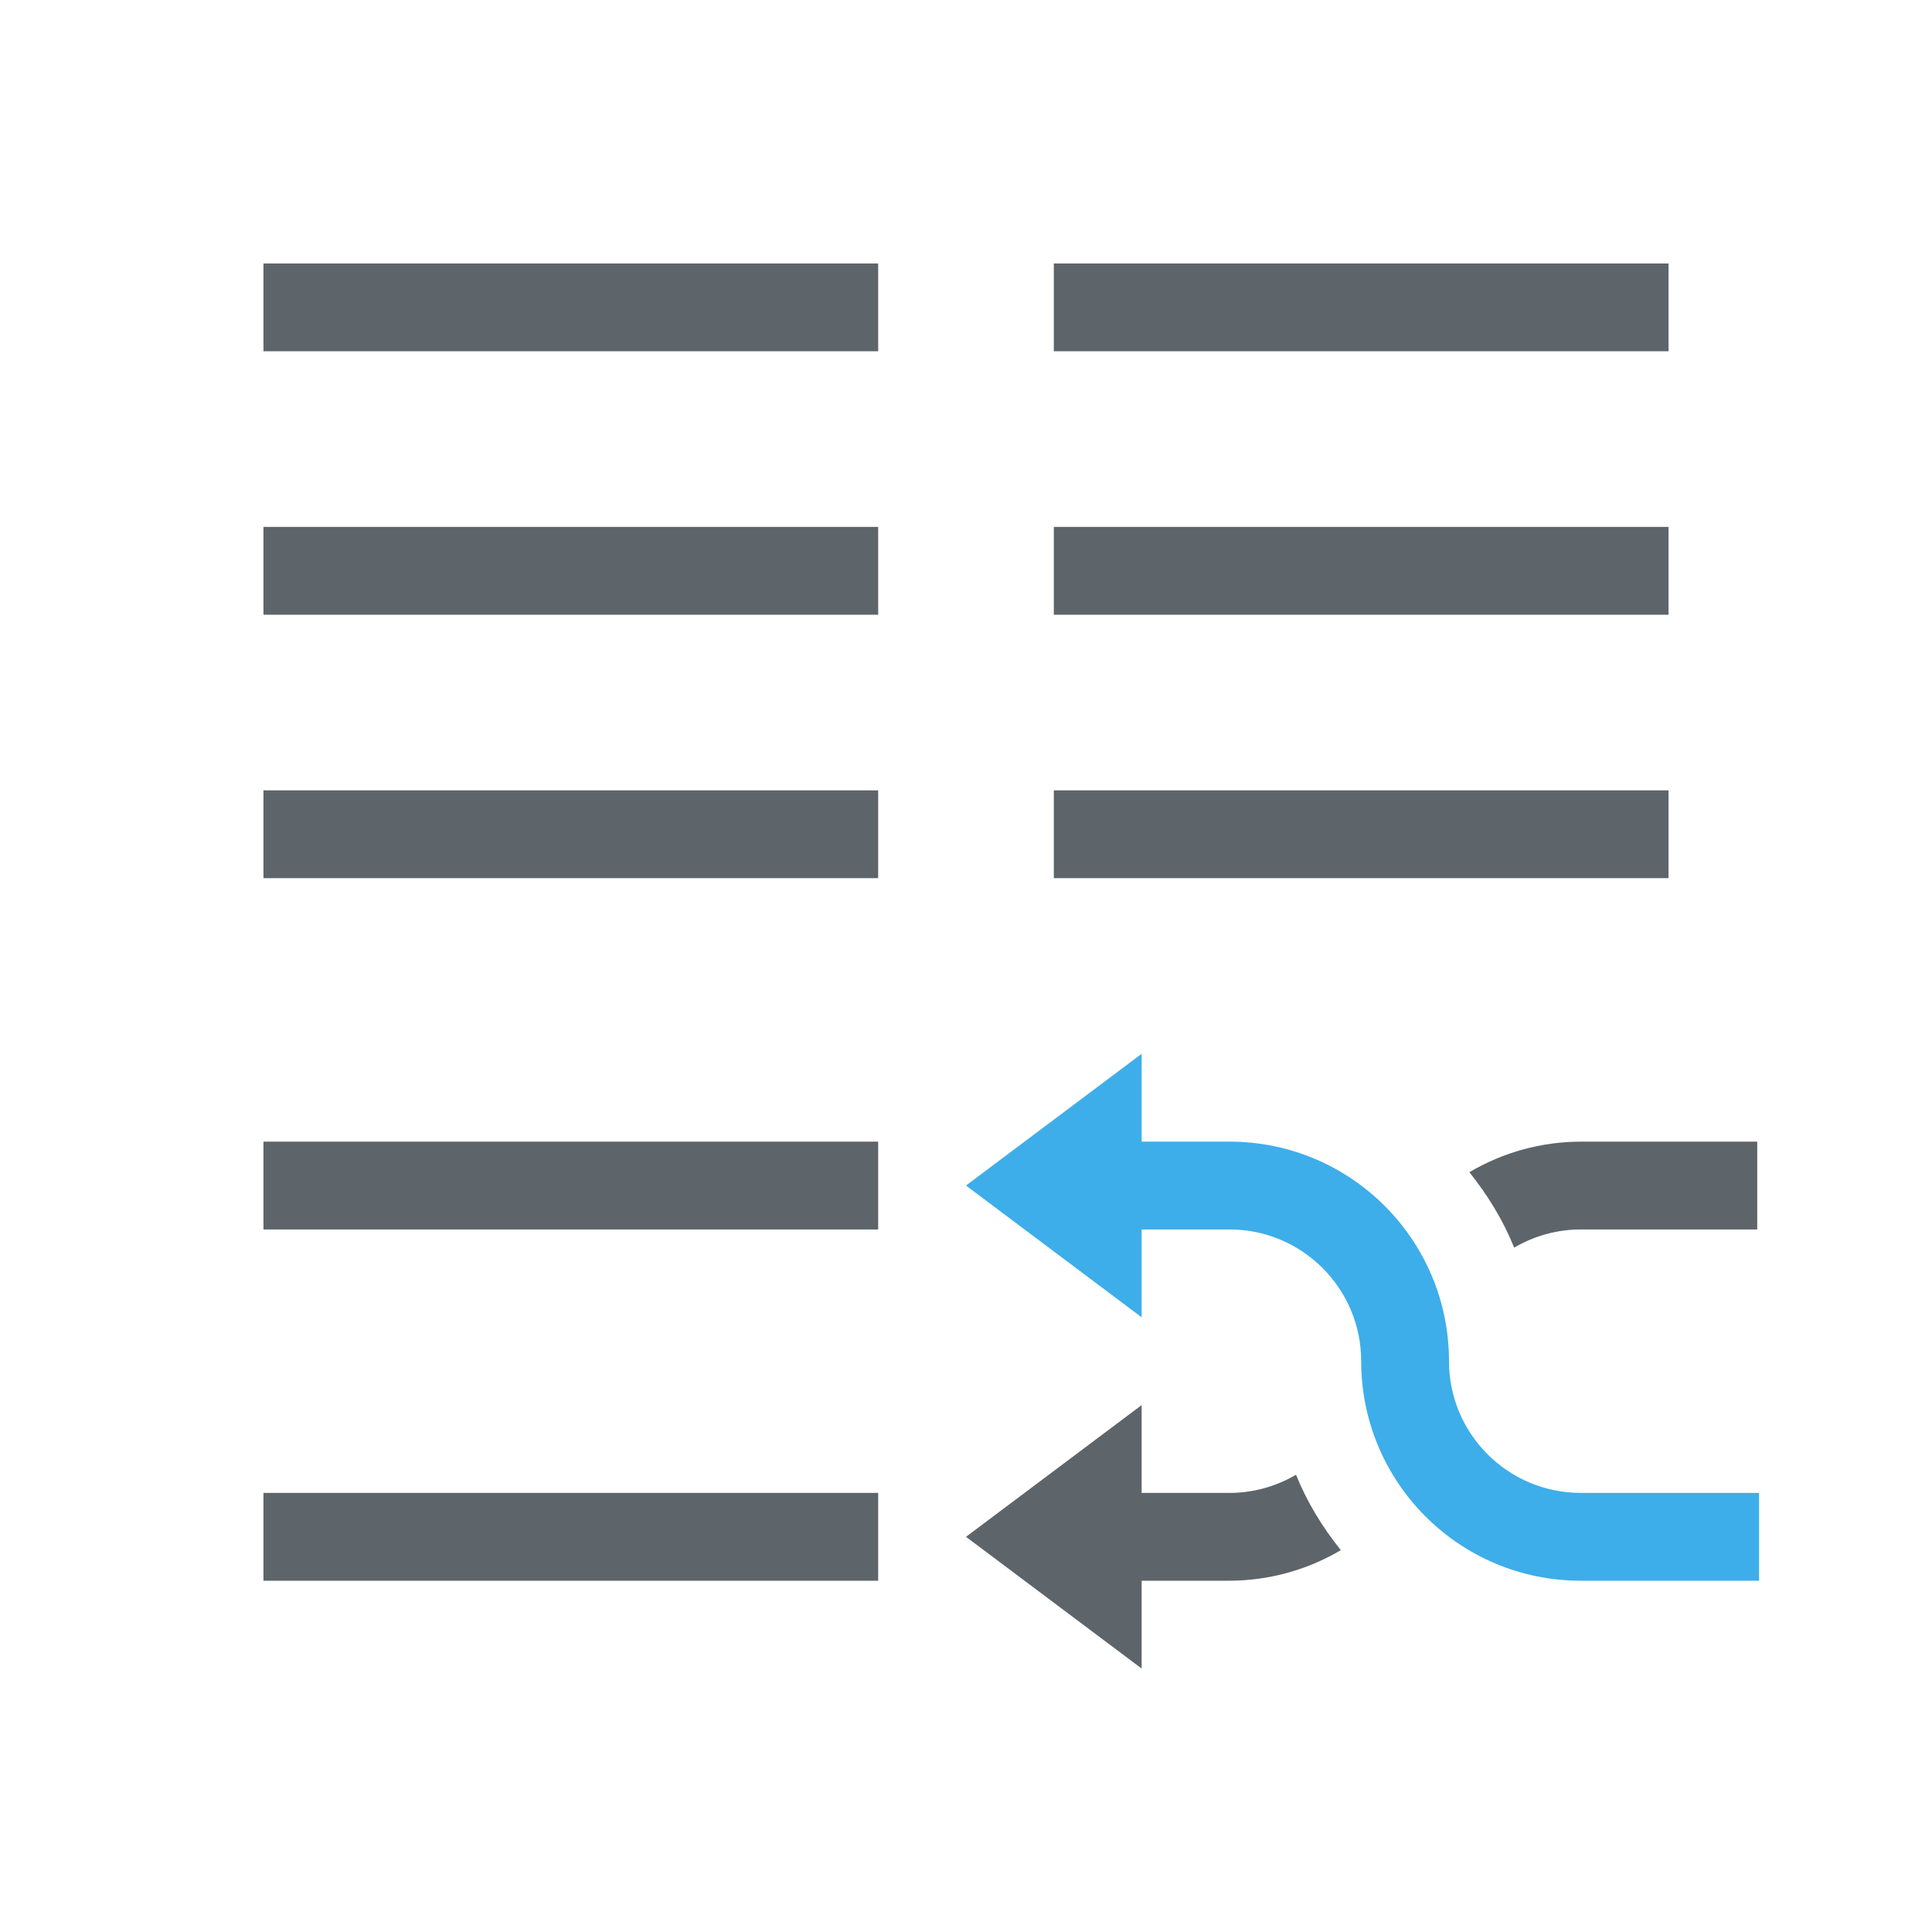 <svg xmlns="http://www.w3.org/2000/svg" viewBox="0 0 22 22">
  <defs id="defs3051">
    <style type="text/css" id="current-color-scheme">
      .ColorScheme-Text {
        color:#5d656b;
      }
      .ColorScheme-Highlight {
        color:#3daee9;
      }
      </style>
  </defs>
 <path 
     style="fill:currentColor;fill-opacity:1;stroke:none" 
     d="M 3 3 L 3 4 L 10 4 L 10 3 L 3 3 z M 12 3 L 12 4 L 19 4 L 19 3 L 12 3 z M 3 6 L 3 7 L 10 7 L 10 6 L 3 6 z M 12 6 L 12 7 L 19 7 L 19 6 L 12 6 z M 3 9 L 3 10 L 10 10 L 10 9 L 3 9 z M 12 9 L 12 10 L 19 10 L 19 9 L 12 9 z M 3 13 L 3 14 L 10 14 L 10 13 L 3 13 z M 18 13 C 17.554 13.001 17.116 13.121 16.732 13.348 C 16.94 13.609 17.116 13.893 17.242 14.207 C 17.472 14.072 17.733 14 18 14 L 20.01 14 L 20.01 13 L 18 13 z M 13 16 L 11 17.5 L 13 19 L 13 18 L 14 18 C 14.446 17.999 14.884 17.879 15.268 17.652 C 15.06 17.391 14.884 17.107 14.758 16.793 C 14.528 16.928 14.267 17 14 17 L 13 17 L 13 16 z M 3 17 L 3 18 L 10 18 L 10 17 L 3 17 z "
     class="ColorScheme-Text"
     />
 <path 
     style="fill:currentColor;fill-opacity:1;stroke:none" 
     d="M 13 12 L 11 13.5 L 13 15 L 13 14 L 14 14 C 14.828 14 15.5 14.672 15.5 15.5 C 15.5 16.881 16.619 18 18 18 L 20.031 18 L 20.031 17 L 18 17 C 17.172 17 16.5 16.328 16.5 15.5 C 16.5 14.119 15.381 13 14 13 L 13 13 L 13 12 z "
     class="ColorScheme-Highlight"
     />
</svg>
